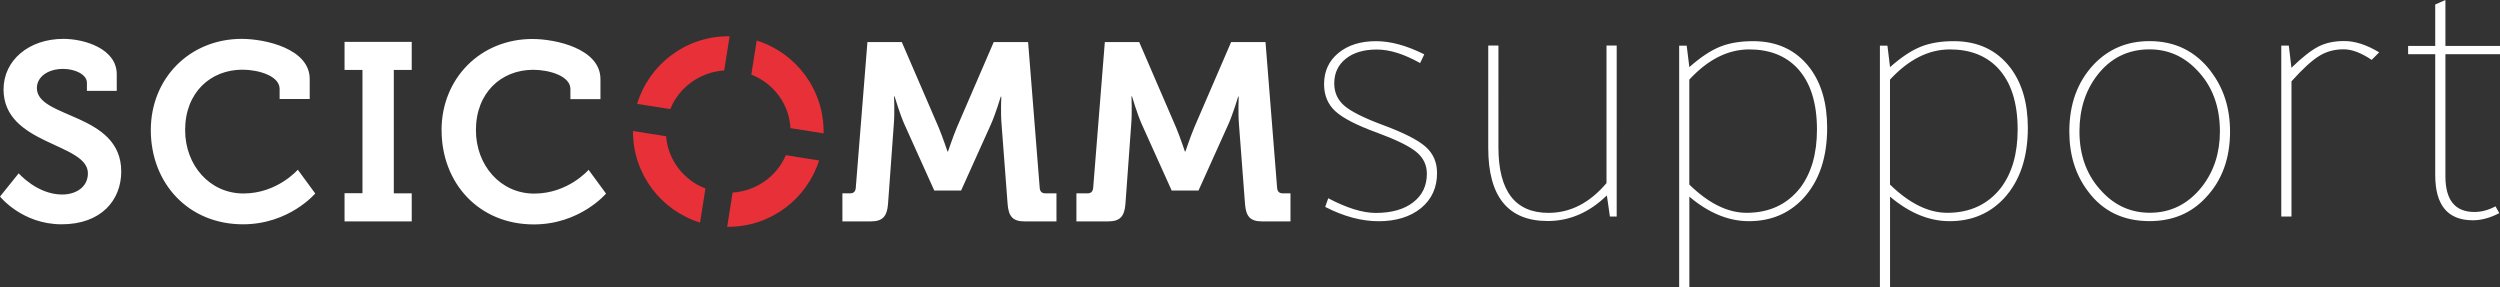 <?xml version="1.0" encoding="UTF-8"?> <svg xmlns="http://www.w3.org/2000/svg" id="Ebene_1" viewBox="0 0 478.6 55"><rect x="0" y="0" width="478.6" height="55" fill="#333333" stroke="none"/><defs><style>.cls-1{fill:#fff;}.cls-2{fill:#e73037;}</style></defs><path class="cls-1" d="m478.6,10.38v-1.59h-10.45V0l-1.95.86v7.93h-5.19v1.59h5.19v23.14c0,5.77,2.4,8.65,7.21,8.65,1.63,0,3.32-.46,5.05-1.37l-.72-1.3c-1.35.72-2.69,1.08-4.04,1.08-3.7,0-5.55-2.28-5.55-6.85V10.38h10.45Zm-29.77-2.52h-.14c-1.87,0-3.51.36-4.9,1.08-1.39.72-3.1,2.07-5.12,4.04l-.5-4.25h-1.44v32.73h1.95V15.57c2.11-2.35,3.87-3.97,5.26-4.83,1.39-.87,2.96-1.3,4.69-1.3h.07c1.54,0,3.32.67,5.33,2.02l1.44-1.44c-2.4-1.44-4.61-2.16-6.63-2.16m-47.36,6.56c2.55-3.31,5.89-4.97,10.02-4.97,3.51,0,6.51,1.3,9.01,3.89,2.98,3.03,4.47,6.97,4.47,11.82,0,4.08-1.13,7.59-3.39,10.52-2.64,3.36-5.98,5.05-10.02,5.05-3.56,0-6.58-1.32-9.08-3.96-2.93-3.03-4.4-6.9-4.4-11.6,0-4.23,1.13-7.81,3.39-10.74m21.7-.87c-2.93-3.79-6.82-5.69-11.68-5.69-4.28,0-7.83,1.49-10.67,4.47-3.12,3.32-4.68,7.59-4.68,12.83,0,4.47,1.18,8.27,3.53,11.39,2.83,3.85,6.78,5.77,11.82,5.77,4.42,0,8.02-1.51,10.81-4.54,3.08-3.27,4.61-7.47,4.61-12.61,0-4.52-1.25-8.39-3.75-11.61m-61.34,1.66c3.56-3.84,7.38-5.77,11.46-5.77,3.84,0,6.9,1.18,9.15,3.53,2.55,2.69,3.82,6.63,3.82,11.82,0,4.57-1.06,8.27-3.17,11.1-2.5,3.22-5.94,4.83-10.31,4.83-3.6,0-7.26-1.8-10.96-5.41V15.21Zm-1.95,39.79h1.95v-17.37c3.7,3.12,7.5,4.69,11.39,4.69,4.23,0,7.71-1.46,10.45-4.4,3.03-3.32,4.54-7.81,4.54-13.48,0-4.71-1.11-8.53-3.32-11.46-2.6-3.41-6.22-5.12-10.88-5.12-2.45,0-4.57.36-6.34,1.08-1.78.72-3.73,2.02-5.84,3.89l-.5-4.11h-1.44v46.28Zm-36.47-39.79c3.56-3.84,7.38-5.77,11.46-5.77,3.84,0,6.9,1.18,9.15,3.53,2.55,2.69,3.82,6.63,3.82,11.82,0,4.57-1.06,8.27-3.17,11.1-2.5,3.22-5.94,4.83-10.31,4.83-3.6,0-7.26-1.8-10.96-5.41V15.21Zm-1.95,39.79h1.95v-17.37c3.7,3.12,7.5,4.69,11.39,4.69,4.23,0,7.71-1.46,10.45-4.4,3.03-3.32,4.54-7.81,4.54-13.48,0-4.71-1.11-8.53-3.32-11.46-2.6-3.41-6.22-5.12-10.88-5.12-2.45,0-4.57.36-6.34,1.08-1.78.72-3.73,2.02-5.84,3.89l-.51-4.11h-1.44v46.28Zm-13.91-46.28v26.31c-3.22,3.8-6.92,5.7-11.1,5.7-6.39,0-9.59-4.18-9.59-12.54V8.72h-1.95v19.61c0,9.32,3.8,13.98,11.39,13.98,4.18,0,7.95-1.63,11.32-4.9l.58,4.04h1.3V8.72h-1.95Zm-34.89,1.66c-3.36-1.68-6.44-2.52-9.23-2.52-2.98,0-5.38.76-7.21,2.27-1.83,1.51-2.74,3.5-2.74,5.95,0,2.16.73,3.9,2.2,5.23,1.46,1.32,4.12,2.68,7.96,4.07,3.65,1.35,6.15,2.57,7.5,3.68,1.35,1.11,2.02,2.5,2.02,4.18,0,2.31-.88,4.13-2.63,5.48-1.75,1.35-4.14,2.02-7.17,2.02-2.5,0-5.53-.94-9.08-2.81l-.58,1.66c3.55,1.83,6.97,2.74,10.24,2.74s6.07-.84,8.11-2.52c2.04-1.68,3.06-3.92,3.06-6.7,0-2.07-.73-3.75-2.2-5.05-1.47-1.3-4.22-2.69-8.25-4.18-3.6-1.34-6.04-2.57-7.32-3.68-1.27-1.11-1.91-2.52-1.91-4.25,0-1.97.73-3.54,2.2-4.72,1.46-1.18,3.45-1.77,5.95-1.77s5.21.87,8.29,2.59l.79-1.66Zm-66.61,31.98h6.11c2.27,0,3.1-.97,3.29-3.29l1.11-15.28c.19-2.27.05-5.37.05-5.37h.1s1.01,3.43,1.89,5.37l5.71,12.67h5.13l5.71-12.67c.87-1.93,1.89-5.32,1.89-5.32h.1s-.14,3.05.05,5.32l1.16,15.28c.19,2.32.97,3.29,3.24,3.29h5.46v-5.37h-1.5c-.68,0-1.01-.39-1.06-1.06l-2.22-27.9h-6.58l-7.06,16.35c-.82,1.98-1.69,4.6-1.69,4.6h-.1s-.87-2.61-1.69-4.6l-7.06-16.35h-6.58l-2.23,27.9c-.05.68-.39,1.06-1.06,1.06h-2.15v5.37Zm-44.81,0h5.47c2.27,0,3.1-.97,3.29-3.29l1.11-15.28c.19-2.27.05-5.37.05-5.37h.1s1.01,3.43,1.89,5.37l5.71,12.67h5.13l5.71-12.67c.87-1.93,1.89-5.32,1.89-5.32h.1s-.15,3.05.05,5.32l1.16,15.28c.19,2.32.97,3.29,3.24,3.29h6.11v-5.37h-2.15c-.68,0-1.01-.39-1.06-1.06l-2.22-27.9h-6.58l-7.06,16.35c-.82,1.98-1.69,4.6-1.69,4.6h-.1s-.87-2.61-1.69-4.6l-7.06-16.35h-6.58l-2.23,27.9c-.05.68-.39,1.06-1.06,1.06h-1.5v5.37Zm-76.7-17.46c0,10.16,7.16,18.04,17.65,18.04,8.85,0,13.83-5.9,13.83-5.9l-3.34-4.55s-3.92,4.55-10.4,4.55-11.17-5.42-11.17-12.14c0-7.16,4.84-11.56,10.98-11.56,3,0,7.11,1.16,7.11,3.68v1.93h5.75v-3.82c0-5.85-8.61-7.69-13.01-7.69-9.96,0-17.41,7.54-17.41,17.46m-18.57,17.46h12.86v-5.37h-3.43V13.39h3.43v-5.37h-12.86v5.37h3.43v23.6h-3.43v5.37ZM28.87,24.9c0,10.16,7.16,18.04,17.65,18.04,8.85,0,13.83-5.9,13.83-5.9l-3.34-4.55s-3.92,4.55-10.4,4.55-11.17-5.42-11.17-12.14c0-7.16,4.84-11.56,10.98-11.56,3,0,7.11,1.16,7.11,3.68v1.93h5.76v-3.82c0-5.85-8.61-7.69-13.01-7.69-9.96,0-17.41,7.54-17.41,17.46M0,37.62s4.21,5.32,11.8,5.32,11.41-4.64,11.41-10.11c0-11.27-16.15-10.11-16.15-15.96,0-2.18,2.13-3.68,5.03-3.68,2.27,0,4.55,1.06,4.55,2.66v1.55h5.71v-3.19c0-4.89-6.19-6.77-10.2-6.77C5.51,7.44.68,11.55.68,17.12c0,10.69,16.15,10.2,16.15,16.06,0,2.66-2.32,4.06-4.93,4.06-4.79,0-8.32-4.06-8.32-4.06l-3.58,4.45Z"></path><path class="cls-2" d="m139.22,43.42c.07,0,.14,0,.2,0,8.15,0,15.04-5.34,17.39-12.7l-6.37-1.01c-1.7,3.99-5.59,6.85-10.19,7.16l-1.04,6.55Zm-18.04-18.34s0,.07,0,.1c0,8.2,5.4,15.13,12.84,17.43l1.03-6.52c-4.16-1.61-7.17-5.44-7.53-10.01l-6.34-1Zm18.49-18.14c-.08,0-.16,0-.24,0-8.23,0-15.19,5.45-17.46,12.94l6.35,1.01c1.65-4.12,5.61-7.09,10.32-7.4l1.04-6.55Zm18,18.59c0-.12,0-.23,0-.35,0-8.18-5.39-15.11-12.81-17.42l-1.03,6.52c4.22,1.65,7.24,5.58,7.5,10.25l6.32,1Z"></path></svg> 